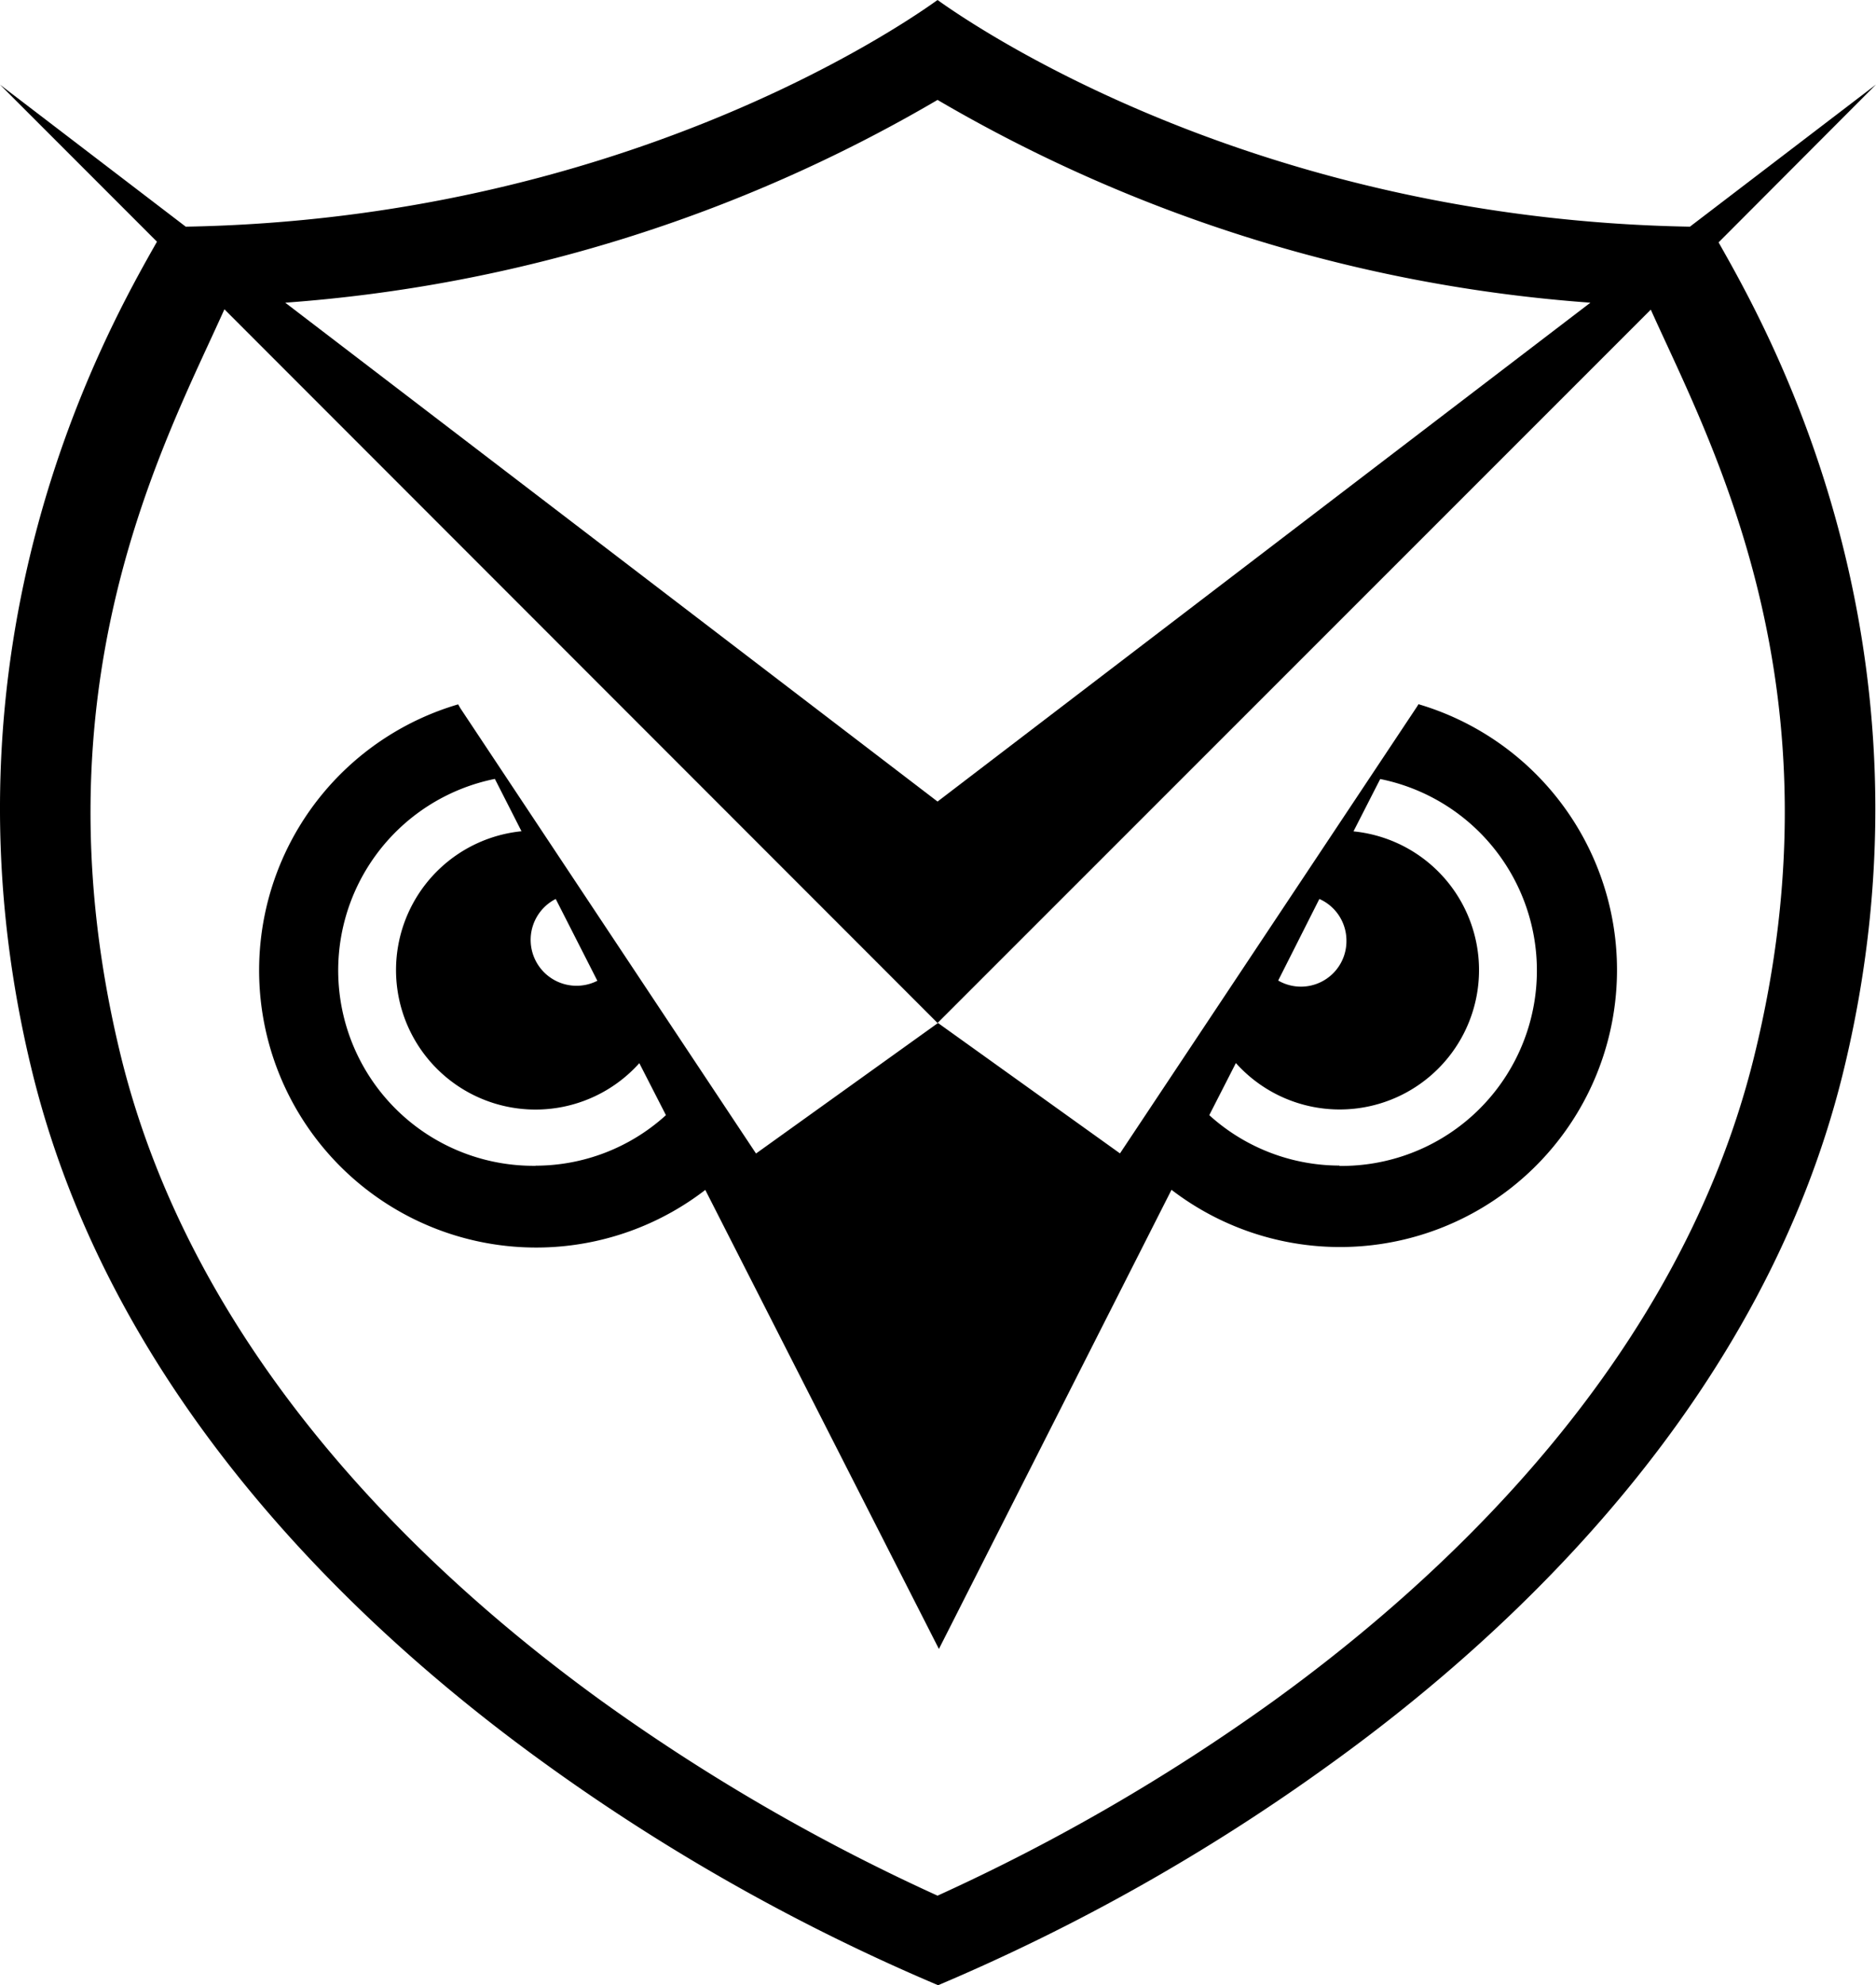 <?xml version="1.0" encoding="UTF-8"?> <svg xmlns="http://www.w3.org/2000/svg" viewBox="0 0 164.94 174.46"> <title>owl_b</title> <path d="M164.94,7.43,148.58,19.92C110.88,19.26,86.32,2.79,82.43,0,78.55,2.79,54,19.25,16.33,19.92L0,7.44l13.8,13.8C9.67,28.55-6.51,56.47,2.89,94.43c7,28.19,28.29,48.48,45,60.53a176.76,176.76,0,0,0,34.59,19.5A175.43,175.43,0,0,0,117,155c16.67-12,38-32.34,45-60.55,9.37-37.89-6.75-65.8-10.9-73.15ZM82.43,8.78a132.45,132.45,0,0,0,57.4,17.82L82.43,70.44,25.08,26.6A132.33,132.33,0,0,0,82.43,8.78Zm71.78,84.13c-6.48,26.21-26.55,45.23-42.24,56.57a173.43,173.43,0,0,1-29.54,17.11,173.76,173.76,0,0,1-29.58-17.14c-15.67-11.34-35.72-30.35-42.2-56.54-8-32.58,3.88-54.12,9.08-65.73L82.43,89.9l62.71-62.69C150.35,38.83,162.25,60.38,154.21,92.91Z"></path> <path d="M124.71,61.89h0l-.1.17L98.47,101.36l-16-11.46-16,11.47-26-39.14-.19-.33h0a24.36,24.36,0,1,0,21.73,42.67l20.54,40.34h0L103,104.56a24.35,24.35,0,1,0,21.73-42.67ZM48.86,79l3.66,7.19A4,4,0,1,1,48.86,79Zm-1.77,23.45a17.17,17.17,0,0,1-3.58-34l2.34,4.6A12.26,12.26,0,1,0,56.21,93.43L58.55,98A17.06,17.06,0,0,1,47.09,102.44Zm71.29-19.81a4,4,0,0,1-6,3.53L116,79A4,4,0,0,1,118.38,82.63Zm-.6,19.79A17.08,17.08,0,0,1,106.32,98l2.34-4.58A12.25,12.25,0,1,0,119,73.06l2.35-4.6a17.17,17.17,0,0,1-3.59,34Z"></path> </svg> 